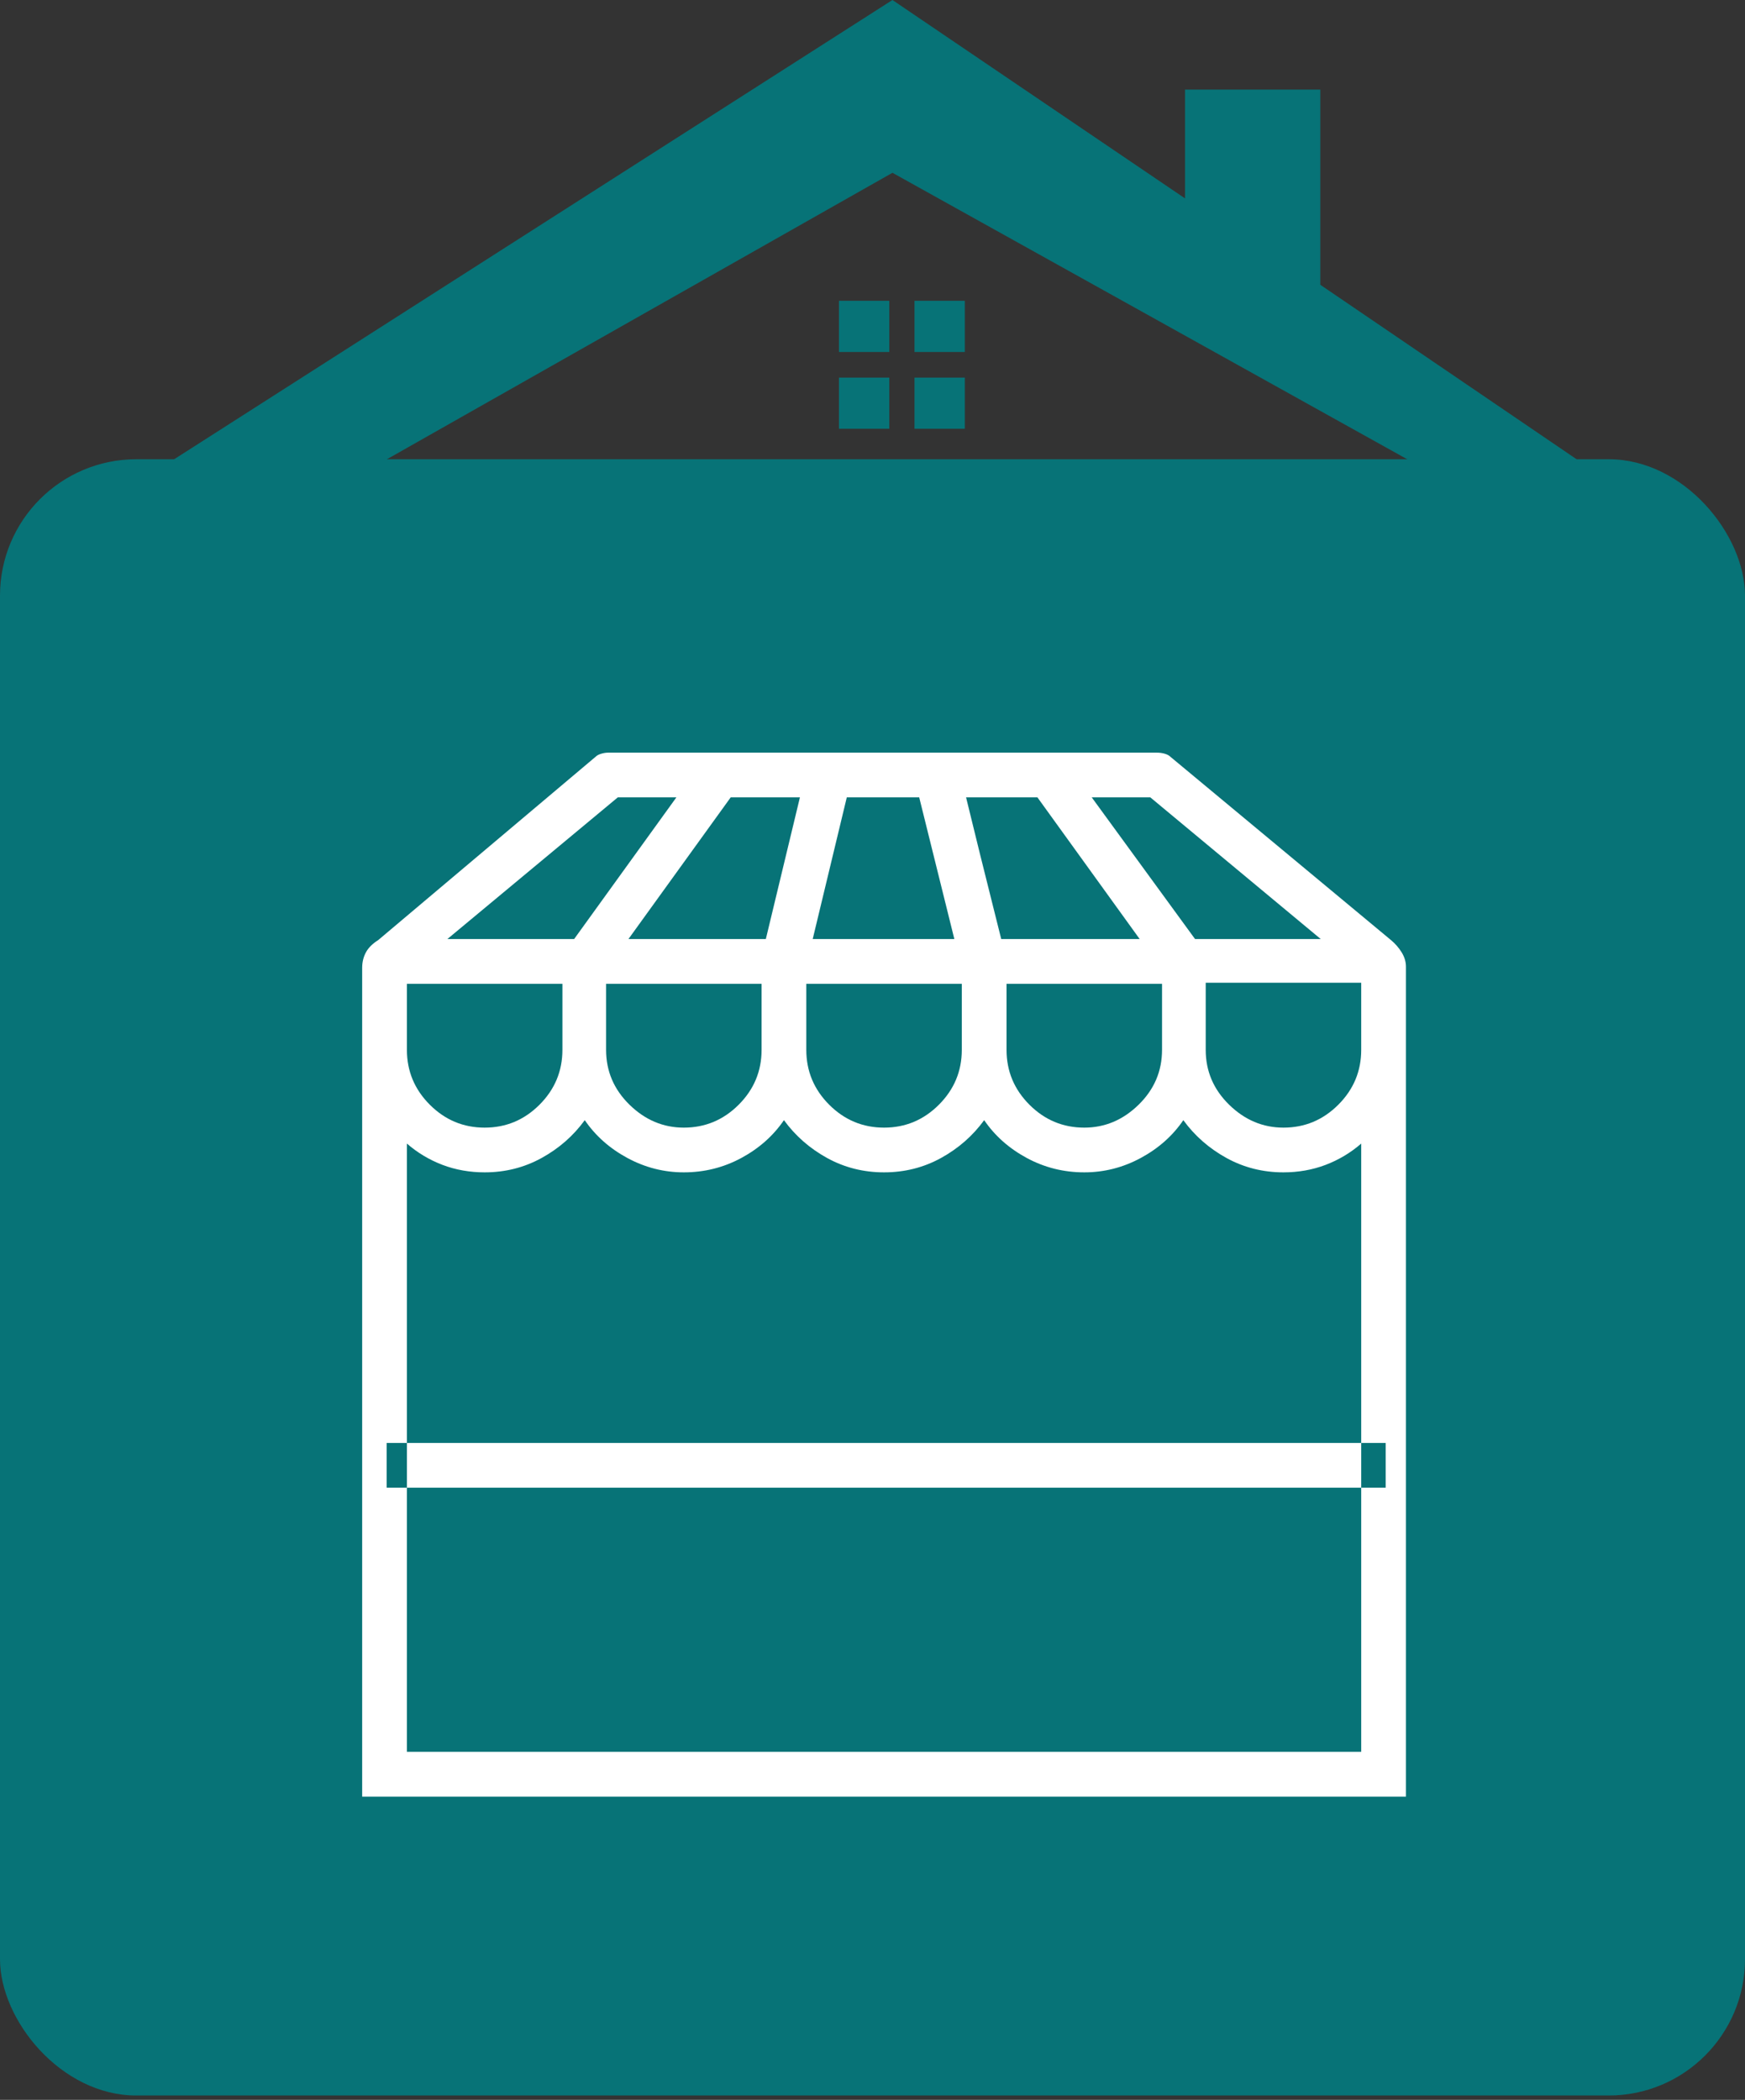 <svg xmlns="http://www.w3.org/2000/svg" width="64" height="77" viewBox="0 0 64 77" fill="none"><rect x="0" y="0" width="64" height="77" fill="#333333" stroke="none"/><rect y="16.84" width="64" height="60" rx="5" fill="#077377"></rect><path d="M51.018 34.474L42.932 27.755C42.88 27.703 42.808 27.664 42.717 27.638C42.626 27.611 42.528 27.599 42.424 27.599H22.307C22.229 27.599 22.144 27.611 22.053 27.638C21.962 27.664 21.89 27.703 21.838 27.755L13.869 34.474C13.661 34.604 13.511 34.754 13.42 34.923C13.329 35.092 13.283 35.281 13.283 35.489V65.88H51.565V35.45C51.565 35.268 51.512 35.092 51.408 34.923C51.304 34.754 51.174 34.604 51.018 34.474ZM42.619 38.497C42.619 39.278 42.333 39.949 41.76 40.509C41.187 41.069 40.523 41.349 39.768 41.349C38.986 41.349 38.316 41.069 37.756 40.509C37.196 39.949 36.916 39.278 36.916 38.497V36.075H42.619V38.497ZM35.275 38.497C35.275 39.278 34.995 39.949 34.435 40.509C33.876 41.069 33.205 41.349 32.424 41.349C31.643 41.349 30.972 41.069 30.412 40.509C29.852 39.949 29.572 39.278 29.572 38.497V36.075H35.275V38.497ZM27.932 38.497C27.932 39.278 27.652 39.949 27.092 40.509C26.532 41.069 25.861 41.349 25.08 41.349C24.325 41.349 23.661 41.069 23.088 40.509C22.515 39.949 22.229 39.278 22.229 38.497V36.075H27.932V38.497ZM33.713 29.239L35.002 34.434H29.807L31.057 29.239H33.713ZM38.049 29.239L41.799 34.434H36.721L35.94 31.309L35.432 29.239H38.049ZM28.088 34.434H23.049L26.799 29.239H29.338L28.088 34.434ZM48.44 34.434H43.83L40.041 29.239H42.19L48.44 34.434ZM22.658 29.239H24.807L21.057 34.434H16.408L22.658 29.239ZM14.924 36.075H20.627V38.497C20.627 39.278 20.347 39.949 19.787 40.509C19.227 41.069 18.557 41.349 17.775 41.349C16.994 41.349 16.324 41.069 15.764 40.509C15.204 39.949 14.924 39.278 14.924 38.497V36.075ZM14.924 64.239V41.934C15.315 42.273 15.751 42.533 16.232 42.716C16.714 42.898 17.229 42.989 17.775 42.989C18.531 42.989 19.227 42.813 19.865 42.462C20.503 42.11 21.031 41.648 21.447 41.075C21.838 41.648 22.359 42.11 23.01 42.462C23.661 42.813 24.351 42.989 25.08 42.989C25.835 42.989 26.538 42.813 27.189 42.462C27.84 42.11 28.361 41.648 28.752 41.075C29.169 41.648 29.696 42.11 30.334 42.462C30.972 42.813 31.669 42.989 32.424 42.989C33.179 42.989 33.876 42.813 34.514 42.462C35.152 42.11 35.679 41.648 36.096 41.075C36.486 41.648 37.007 42.11 37.658 42.462C38.309 42.813 39.012 42.989 39.768 42.989C40.497 42.989 41.187 42.813 41.838 42.462C42.489 42.11 43.01 41.648 43.4 41.075C43.817 41.648 44.344 42.11 44.982 42.462C45.62 42.813 46.317 42.989 47.072 42.989C47.619 42.989 48.133 42.898 48.615 42.716C49.097 42.533 49.533 42.273 49.924 41.934V64.239H14.924ZM49.924 38.497C49.924 39.278 49.644 39.949 49.084 40.509C48.524 41.069 47.853 41.349 47.072 41.349C46.317 41.349 45.653 41.069 45.08 40.509C44.507 39.949 44.221 39.278 44.221 38.497V36.036H49.924V38.497ZM14.182 52.911H50.822V54.552H14.182V52.911Z" fill="white"></path><path d="M32.732 6.336L7.463 20.652H0.424L32.732 0L43.462 7.275V3.286H48.424V10.443L63.424 20.652H58.462L32.732 6.336Z" fill="#077377"></path><rect x="30.77" y="11.03" width="1.846" height="1.877" fill="#077377"></rect><rect x="30.77" y="13.846" width="1.846" height="1.877" fill="#077377"></rect><rect x="33.541" y="11.03" width="1.846" height="1.877" fill="#077377"></rect><rect x="33.541" y="13.846" width="1.846" height="1.877" fill="#077377"></rect></svg>